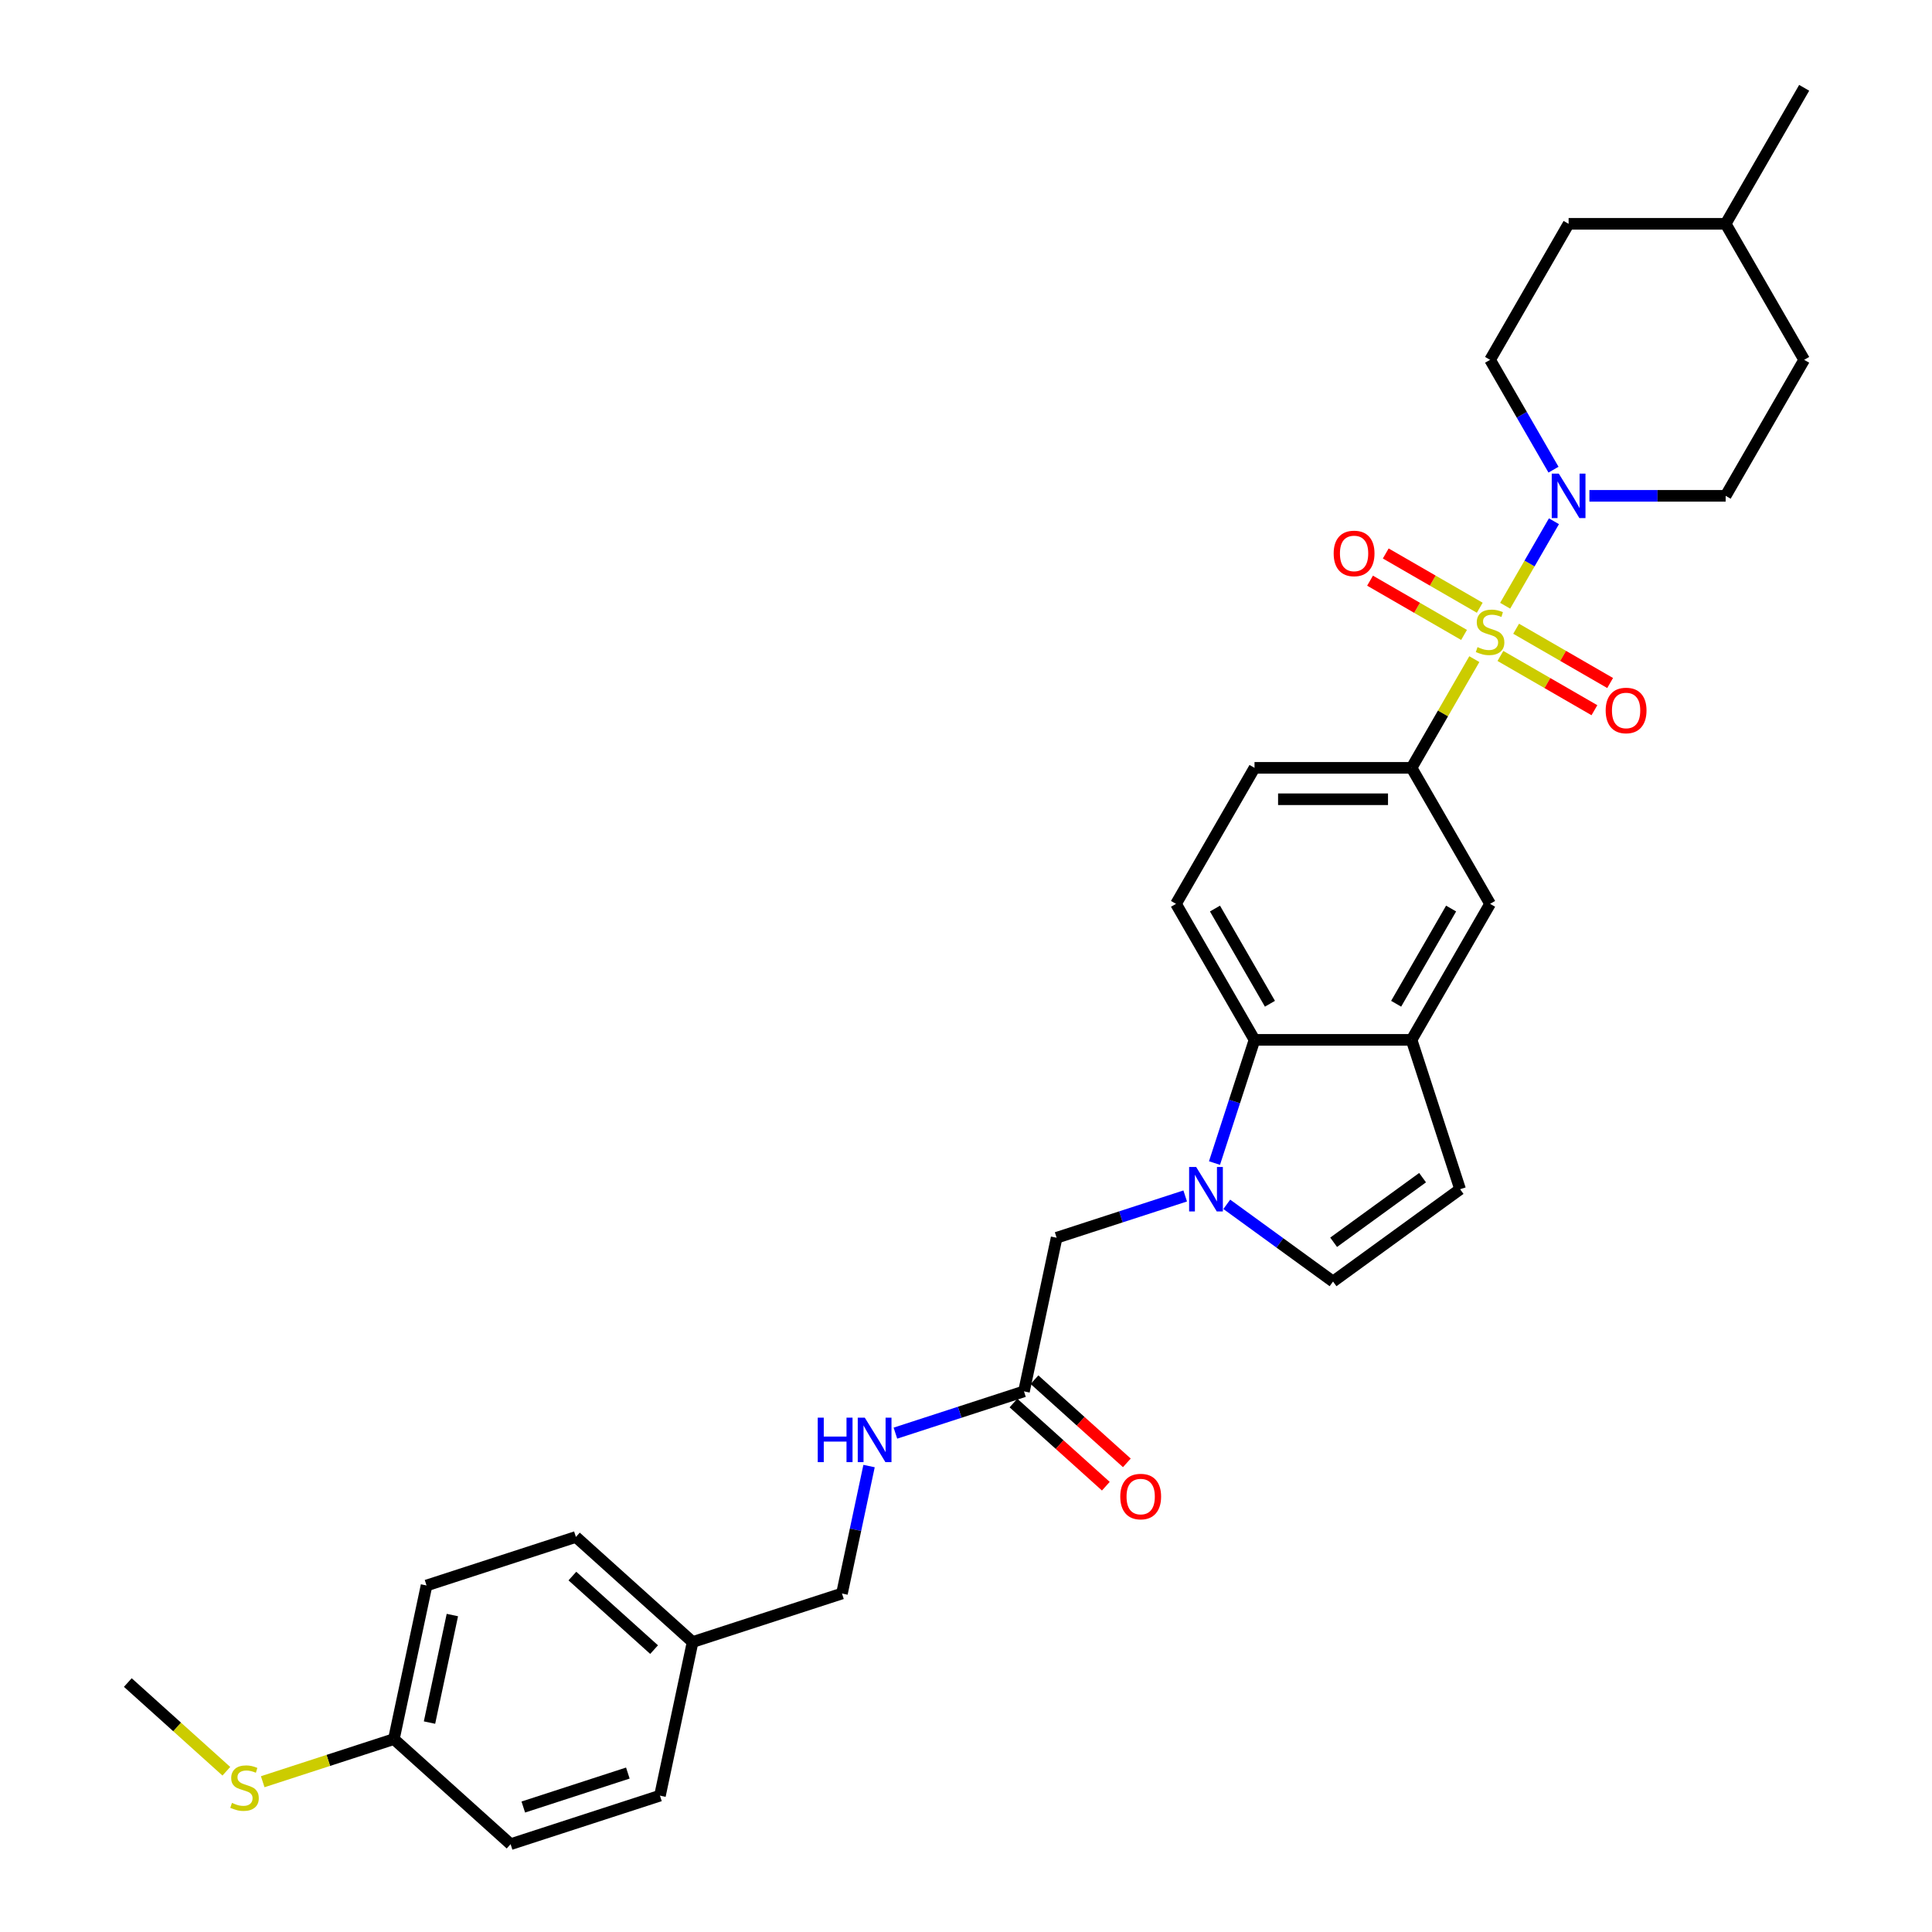 <?xml version='1.0' encoding='iso-8859-1'?>
<svg version='1.1' baseProfile='full'
              xmlns='http://www.w3.org/2000/svg'
                      xmlns:rdkit='http://www.rdkit.org/xml'
                      xmlns:xlink='http://www.w3.org/1999/xlink'
                  xml:space='preserve'
width='1000px' height='1000px' viewBox='0 0 1000 1000'>
<!-- END OF HEADER -->
<rect style='opacity:1.0;fill:#FFFFFF;stroke:none' width='1000' height='1000' x='0' y='0'> </rect>
<path class='bond-1' d='M 779.067,313.53 L 791.692,291.663' style='fill:none;fill-rule:evenodd;stroke:#CCCC00;stroke-width:6px;stroke-linecap:butt;stroke-linejoin:miter;stroke-opacity:1' />
<path class='bond-1' d='M 791.692,291.663 L 804.317,269.796' style='fill:none;fill-rule:evenodd;stroke:#0000FF;stroke-width:6px;stroke-linecap:butt;stroke-linejoin:miter;stroke-opacity:1' />
<path class='bond-2' d='M 763.111,341.168 L 746.867,369.302' style='fill:none;fill-rule:evenodd;stroke:#CCCC00;stroke-width:6px;stroke-linecap:butt;stroke-linejoin:miter;stroke-opacity:1' />
<path class='bond-2' d='M 746.867,369.302 L 730.624,397.437' style='fill:none;fill-rule:evenodd;stroke:#000000;stroke-width:6px;stroke-linecap:butt;stroke-linejoin:miter;stroke-opacity:1' />
<path class='bond-8' d='M 776.616,339.515 L 800.944,353.56' style='fill:none;fill-rule:evenodd;stroke:#CCCC00;stroke-width:6px;stroke-linecap:butt;stroke-linejoin:miter;stroke-opacity:1' />
<path class='bond-8' d='M 800.944,353.56 L 825.272,367.606' style='fill:none;fill-rule:evenodd;stroke:#FF0000;stroke-width:6px;stroke-linecap:butt;stroke-linejoin:miter;stroke-opacity:1' />
<path class='bond-8' d='M 784.745,325.435 L 809.072,339.481' style='fill:none;fill-rule:evenodd;stroke:#CCCC00;stroke-width:6px;stroke-linecap:butt;stroke-linejoin:miter;stroke-opacity:1' />
<path class='bond-8' d='M 809.072,339.481 L 833.4,353.527' style='fill:none;fill-rule:evenodd;stroke:#FF0000;stroke-width:6px;stroke-linecap:butt;stroke-linejoin:miter;stroke-opacity:1' />
<path class='bond-9' d='M 765.919,314.566 L 741.591,300.52' style='fill:none;fill-rule:evenodd;stroke:#CCCC00;stroke-width:6px;stroke-linecap:butt;stroke-linejoin:miter;stroke-opacity:1' />
<path class='bond-9' d='M 741.591,300.52 L 717.263,286.475' style='fill:none;fill-rule:evenodd;stroke:#FF0000;stroke-width:6px;stroke-linecap:butt;stroke-linejoin:miter;stroke-opacity:1' />
<path class='bond-9' d='M 757.79,328.645 L 733.462,314.6' style='fill:none;fill-rule:evenodd;stroke:#CCCC00;stroke-width:6px;stroke-linecap:butt;stroke-linejoin:miter;stroke-opacity:1' />
<path class='bond-9' d='M 733.462,314.6 L 709.134,300.554' style='fill:none;fill-rule:evenodd;stroke:#FF0000;stroke-width:6px;stroke-linecap:butt;stroke-linejoin:miter;stroke-opacity:1' />
<path class='bond-0' d='M 628.618,601.996 L 638.978,570.113' style='fill:none;fill-rule:evenodd;stroke:#0000FF;stroke-width:6px;stroke-linecap:butt;stroke-linejoin:miter;stroke-opacity:1' />
<path class='bond-0' d='M 638.978,570.113 L 649.337,538.23' style='fill:none;fill-rule:evenodd;stroke:#000000;stroke-width:6px;stroke-linecap:butt;stroke-linejoin:miter;stroke-opacity:1' />
<path class='bond-10' d='M 613.456,619.035 L 580.183,629.846' style='fill:none;fill-rule:evenodd;stroke:#0000FF;stroke-width:6px;stroke-linecap:butt;stroke-linejoin:miter;stroke-opacity:1' />
<path class='bond-10' d='M 580.183,629.846 L 546.91,640.657' style='fill:none;fill-rule:evenodd;stroke:#000000;stroke-width:6px;stroke-linecap:butt;stroke-linejoin:miter;stroke-opacity:1' />
<path class='bond-33' d='M 634.98,623.357 L 662.48,643.337' style='fill:none;fill-rule:evenodd;stroke:#0000FF;stroke-width:6px;stroke-linecap:butt;stroke-linejoin:miter;stroke-opacity:1' />
<path class='bond-33' d='M 662.48,643.337 L 689.98,663.317' style='fill:none;fill-rule:evenodd;stroke:#000000;stroke-width:6px;stroke-linecap:butt;stroke-linejoin:miter;stroke-opacity:1' />
<path class='bond-15' d='M 822.673,256.644 L 857.935,256.644' style='fill:none;fill-rule:evenodd;stroke:#0000FF;stroke-width:6px;stroke-linecap:butt;stroke-linejoin:miter;stroke-opacity:1' />
<path class='bond-15' d='M 857.935,256.644 L 893.197,256.644' style='fill:none;fill-rule:evenodd;stroke:#000000;stroke-width:6px;stroke-linecap:butt;stroke-linejoin:miter;stroke-opacity:1' />
<path class='bond-16' d='M 804.092,243.101 L 787.68,214.674' style='fill:none;fill-rule:evenodd;stroke:#0000FF;stroke-width:6px;stroke-linecap:butt;stroke-linejoin:miter;stroke-opacity:1' />
<path class='bond-16' d='M 787.68,214.674 L 771.267,186.247' style='fill:none;fill-rule:evenodd;stroke:#000000;stroke-width:6px;stroke-linecap:butt;stroke-linejoin:miter;stroke-opacity:1' />
<path class='bond-7' d='M 730.624,397.437 L 771.267,467.833' style='fill:none;fill-rule:evenodd;stroke:#000000;stroke-width:6px;stroke-linecap:butt;stroke-linejoin:miter;stroke-opacity:1' />
<path class='bond-13' d='M 730.624,397.437 L 649.337,397.437' style='fill:none;fill-rule:evenodd;stroke:#000000;stroke-width:6px;stroke-linecap:butt;stroke-linejoin:miter;stroke-opacity:1' />
<path class='bond-13' d='M 718.431,413.694 L 661.53,413.694' style='fill:none;fill-rule:evenodd;stroke:#000000;stroke-width:6px;stroke-linecap:butt;stroke-linejoin:miter;stroke-opacity:1' />
<path class='bond-3' d='M 649.337,538.23 L 608.694,467.833' style='fill:none;fill-rule:evenodd;stroke:#000000;stroke-width:6px;stroke-linecap:butt;stroke-linejoin:miter;stroke-opacity:1' />
<path class='bond-3' d='M 657.32,519.541 L 628.869,470.264' style='fill:none;fill-rule:evenodd;stroke:#000000;stroke-width:6px;stroke-linecap:butt;stroke-linejoin:miter;stroke-opacity:1' />
<path class='bond-31' d='M 649.337,538.23 L 730.624,538.23' style='fill:none;fill-rule:evenodd;stroke:#000000;stroke-width:6px;stroke-linecap:butt;stroke-linejoin:miter;stroke-opacity:1' />
<path class='bond-4' d='M 730.624,538.23 L 771.267,467.833' style='fill:none;fill-rule:evenodd;stroke:#000000;stroke-width:6px;stroke-linecap:butt;stroke-linejoin:miter;stroke-opacity:1' />
<path class='bond-4' d='M 722.641,519.541 L 751.091,470.264' style='fill:none;fill-rule:evenodd;stroke:#000000;stroke-width:6px;stroke-linecap:butt;stroke-linejoin:miter;stroke-opacity:1' />
<path class='bond-6' d='M 730.624,538.23 L 755.743,615.538' style='fill:none;fill-rule:evenodd;stroke:#000000;stroke-width:6px;stroke-linecap:butt;stroke-linejoin:miter;stroke-opacity:1' />
<path class='bond-5' d='M 689.98,663.317 L 755.743,615.538' style='fill:none;fill-rule:evenodd;stroke:#000000;stroke-width:6px;stroke-linecap:butt;stroke-linejoin:miter;stroke-opacity:1' />
<path class='bond-5' d='M 690.289,642.998 L 736.323,609.552' style='fill:none;fill-rule:evenodd;stroke:#000000;stroke-width:6px;stroke-linecap:butt;stroke-linejoin:miter;stroke-opacity:1' />
<path class='bond-11' d='M 546.91,640.657 L 530.009,720.167' style='fill:none;fill-rule:evenodd;stroke:#000000;stroke-width:6px;stroke-linecap:butt;stroke-linejoin:miter;stroke-opacity:1' />
<path class='bond-14' d='M 530.009,720.167 L 496.736,730.979' style='fill:none;fill-rule:evenodd;stroke:#000000;stroke-width:6px;stroke-linecap:butt;stroke-linejoin:miter;stroke-opacity:1' />
<path class='bond-14' d='M 496.736,730.979 L 463.463,741.79' style='fill:none;fill-rule:evenodd;stroke:#0000FF;stroke-width:6px;stroke-linecap:butt;stroke-linejoin:miter;stroke-opacity:1' />
<path class='bond-17' d='M 524.57,726.208 L 548.474,747.732' style='fill:none;fill-rule:evenodd;stroke:#000000;stroke-width:6px;stroke-linecap:butt;stroke-linejoin:miter;stroke-opacity:1' />
<path class='bond-17' d='M 548.474,747.732 L 572.378,769.255' style='fill:none;fill-rule:evenodd;stroke:#FF0000;stroke-width:6px;stroke-linecap:butt;stroke-linejoin:miter;stroke-opacity:1' />
<path class='bond-17' d='M 535.448,714.127 L 559.353,735.65' style='fill:none;fill-rule:evenodd;stroke:#000000;stroke-width:6px;stroke-linecap:butt;stroke-linejoin:miter;stroke-opacity:1' />
<path class='bond-17' d='M 559.353,735.65 L 583.257,757.174' style='fill:none;fill-rule:evenodd;stroke:#FF0000;stroke-width:6px;stroke-linecap:butt;stroke-linejoin:miter;stroke-opacity:1' />
<path class='bond-12' d='M 608.694,467.833 L 649.337,397.437' style='fill:none;fill-rule:evenodd;stroke:#000000;stroke-width:6px;stroke-linecap:butt;stroke-linejoin:miter;stroke-opacity:1' />
<path class='bond-19' d='M 449.822,758.829 L 442.811,791.813' style='fill:none;fill-rule:evenodd;stroke:#0000FF;stroke-width:6px;stroke-linecap:butt;stroke-linejoin:miter;stroke-opacity:1' />
<path class='bond-19' d='M 442.811,791.813 L 435.8,824.797' style='fill:none;fill-rule:evenodd;stroke:#000000;stroke-width:6px;stroke-linecap:butt;stroke-linejoin:miter;stroke-opacity:1' />
<path class='bond-23' d='M 893.197,256.644 L 933.841,186.247' style='fill:none;fill-rule:evenodd;stroke:#000000;stroke-width:6px;stroke-linecap:butt;stroke-linejoin:miter;stroke-opacity:1' />
<path class='bond-22' d='M 771.267,186.247 L 811.911,115.851' style='fill:none;fill-rule:evenodd;stroke:#000000;stroke-width:6px;stroke-linecap:butt;stroke-linejoin:miter;stroke-opacity:1' />
<path class='bond-18' d='M 203.875,900.154 L 220.776,820.643' style='fill:none;fill-rule:evenodd;stroke:#000000;stroke-width:6px;stroke-linecap:butt;stroke-linejoin:miter;stroke-opacity:1' />
<path class='bond-18' d='M 222.313,891.607 L 234.143,835.95' style='fill:none;fill-rule:evenodd;stroke:#000000;stroke-width:6px;stroke-linecap:butt;stroke-linejoin:miter;stroke-opacity:1' />
<path class='bond-21' d='M 203.875,900.154 L 169.928,911.184' style='fill:none;fill-rule:evenodd;stroke:#000000;stroke-width:6px;stroke-linecap:butt;stroke-linejoin:miter;stroke-opacity:1' />
<path class='bond-21' d='M 169.928,911.184 L 135.98,922.214' style='fill:none;fill-rule:evenodd;stroke:#CCCC00;stroke-width:6px;stroke-linecap:butt;stroke-linejoin:miter;stroke-opacity:1' />
<path class='bond-34' d='M 203.875,900.154 L 264.283,954.545' style='fill:none;fill-rule:evenodd;stroke:#000000;stroke-width:6px;stroke-linecap:butt;stroke-linejoin:miter;stroke-opacity:1' />
<path class='bond-20' d='M 435.8,824.797 L 358.492,849.916' style='fill:none;fill-rule:evenodd;stroke:#000000;stroke-width:6px;stroke-linecap:butt;stroke-linejoin:miter;stroke-opacity:1' />
<path class='bond-26' d='M 358.492,849.916 L 341.592,929.426' style='fill:none;fill-rule:evenodd;stroke:#000000;stroke-width:6px;stroke-linecap:butt;stroke-linejoin:miter;stroke-opacity:1' />
<path class='bond-27' d='M 358.492,849.916 L 298.084,795.524' style='fill:none;fill-rule:evenodd;stroke:#000000;stroke-width:6px;stroke-linecap:butt;stroke-linejoin:miter;stroke-opacity:1' />
<path class='bond-27' d='M 338.553,853.839 L 296.267,815.765' style='fill:none;fill-rule:evenodd;stroke:#000000;stroke-width:6px;stroke-linecap:butt;stroke-linejoin:miter;stroke-opacity:1' />
<path class='bond-29' d='M 117.154,916.797 L 91.657,893.839' style='fill:none;fill-rule:evenodd;stroke:#CCCC00;stroke-width:6px;stroke-linecap:butt;stroke-linejoin:miter;stroke-opacity:1' />
<path class='bond-29' d='M 91.657,893.839 L 66.159,870.881' style='fill:none;fill-rule:evenodd;stroke:#000000;stroke-width:6px;stroke-linecap:butt;stroke-linejoin:miter;stroke-opacity:1' />
<path class='bond-28' d='M 811.911,115.851 L 893.197,115.851' style='fill:none;fill-rule:evenodd;stroke:#000000;stroke-width:6px;stroke-linecap:butt;stroke-linejoin:miter;stroke-opacity:1' />
<path class='bond-32' d='M 933.841,186.247 L 893.197,115.851' style='fill:none;fill-rule:evenodd;stroke:#000000;stroke-width:6px;stroke-linecap:butt;stroke-linejoin:miter;stroke-opacity:1' />
<path class='bond-24' d='M 264.283,954.545 L 341.592,929.426' style='fill:none;fill-rule:evenodd;stroke:#000000;stroke-width:6px;stroke-linecap:butt;stroke-linejoin:miter;stroke-opacity:1' />
<path class='bond-24' d='M 270.856,935.316 L 324.972,917.733' style='fill:none;fill-rule:evenodd;stroke:#000000;stroke-width:6px;stroke-linecap:butt;stroke-linejoin:miter;stroke-opacity:1' />
<path class='bond-25' d='M 220.776,820.643 L 298.084,795.524' style='fill:none;fill-rule:evenodd;stroke:#000000;stroke-width:6px;stroke-linecap:butt;stroke-linejoin:miter;stroke-opacity:1' />
<path class='bond-30' d='M 893.197,115.851 L 933.841,45.455' style='fill:none;fill-rule:evenodd;stroke:#000000;stroke-width:6px;stroke-linecap:butt;stroke-linejoin:miter;stroke-opacity:1' />
<path  class='atom-0' d='M 764.764 334.941
Q 765.024 335.039, 766.097 335.494
Q 767.17 335.949, 768.341 336.242
Q 769.544 336.502, 770.714 336.502
Q 772.893 336.502, 774.161 335.462
Q 775.429 334.389, 775.429 332.535
Q 775.429 331.267, 774.779 330.487
Q 774.161 329.707, 773.186 329.284
Q 772.21 328.861, 770.584 328.373
Q 768.536 327.756, 767.3 327.17
Q 766.097 326.585, 765.22 325.35
Q 764.374 324.114, 764.374 322.033
Q 764.374 319.139, 766.325 317.351
Q 768.308 315.563, 772.21 315.563
Q 774.876 315.563, 777.9 316.831
L 777.152 319.334
Q 774.389 318.196, 772.308 318.196
Q 770.064 318.196, 768.829 319.139
Q 767.593 320.05, 767.626 321.643
Q 767.626 322.878, 768.243 323.626
Q 768.894 324.374, 769.804 324.797
Q 770.747 325.219, 772.308 325.707
Q 774.389 326.357, 775.624 327.008
Q 776.86 327.658, 777.738 328.991
Q 778.648 330.292, 778.648 332.535
Q 778.648 335.722, 776.502 337.445
Q 774.389 339.136, 770.845 339.136
Q 768.796 339.136, 767.235 338.681
Q 765.707 338.258, 763.886 337.51
L 764.764 334.941
' fill='#CCCC00'/>
<path  class='atom-1' d='M 619.129 604.028
L 626.673 616.221
Q 627.421 617.424, 628.624 619.602
Q 629.827 621.781, 629.892 621.911
L 629.892 604.028
L 632.948 604.028
L 632.948 627.048
L 629.794 627.048
L 621.698 613.717
Q 620.755 612.156, 619.747 610.368
Q 618.772 608.58, 618.479 608.027
L 618.479 627.048
L 615.488 627.048
L 615.488 604.028
L 619.129 604.028
' fill='#0000FF'/>
<path  class='atom-2' d='M 806.822 245.134
L 814.366 257.327
Q 815.113 258.53, 816.316 260.708
Q 817.519 262.887, 817.584 263.017
L 817.584 245.134
L 820.641 245.134
L 820.641 268.154
L 817.487 268.154
L 809.391 254.823
Q 808.448 253.262, 807.44 251.474
Q 806.464 249.686, 806.172 249.133
L 806.172 268.154
L 803.18 268.154
L 803.18 245.134
L 806.822 245.134
' fill='#0000FF'/>
<path  class='atom-9' d='M 831.096 367.749
Q 831.096 362.221, 833.828 359.132
Q 836.559 356.043, 841.664 356.043
Q 846.768 356.043, 849.5 359.132
Q 852.231 362.221, 852.231 367.749
Q 852.231 373.341, 849.467 376.528
Q 846.703 379.682, 841.664 379.682
Q 836.591 379.682, 833.828 376.528
Q 831.096 373.374, 831.096 367.749
M 841.664 377.08
Q 845.175 377.08, 847.061 374.739
Q 848.979 372.366, 848.979 367.749
Q 848.979 363.229, 847.061 360.953
Q 845.175 358.645, 841.664 358.645
Q 838.152 358.645, 836.234 360.921
Q 834.348 363.197, 834.348 367.749
Q 834.348 372.398, 836.234 374.739
Q 838.152 377.08, 841.664 377.08
' fill='#FF0000'/>
<path  class='atom-10' d='M 690.304 286.462
Q 690.304 280.934, 693.035 277.846
Q 695.766 274.757, 700.871 274.757
Q 705.976 274.757, 708.707 277.846
Q 711.438 280.934, 711.438 286.462
Q 711.438 292.054, 708.674 295.241
Q 705.911 298.395, 700.871 298.395
Q 695.799 298.395, 693.035 295.241
Q 690.304 292.087, 690.304 286.462
M 700.871 295.794
Q 704.382 295.794, 706.268 293.453
Q 708.187 291.079, 708.187 286.462
Q 708.187 281.942, 706.268 279.666
Q 704.382 277.358, 700.871 277.358
Q 697.359 277.358, 695.441 279.634
Q 693.555 281.91, 693.555 286.462
Q 693.555 291.112, 695.441 293.453
Q 697.359 295.794, 700.871 295.794
' fill='#FF0000'/>
<path  class='atom-15' d='M 423.259 733.776
L 426.38 733.776
L 426.38 743.563
L 438.151 743.563
L 438.151 733.776
L 441.272 733.776
L 441.272 756.797
L 438.151 756.797
L 438.151 746.164
L 426.38 746.164
L 426.38 756.797
L 423.259 756.797
L 423.259 733.776
' fill='#0000FF'/>
<path  class='atom-15' d='M 447.612 733.776
L 455.156 745.969
Q 455.904 747.172, 457.107 749.351
Q 458.31 751.529, 458.375 751.659
L 458.375 733.776
L 461.431 733.776
L 461.431 756.797
L 458.277 756.797
L 450.181 743.466
Q 449.238 741.905, 448.23 740.117
Q 447.255 738.328, 446.962 737.776
L 446.962 756.797
L 443.971 756.797
L 443.971 733.776
L 447.612 733.776
' fill='#0000FF'/>
<path  class='atom-18' d='M 579.85 774.624
Q 579.85 769.096, 582.581 766.008
Q 585.312 762.919, 590.417 762.919
Q 595.522 762.919, 598.253 766.008
Q 600.984 769.096, 600.984 774.624
Q 600.984 780.217, 598.221 783.403
Q 595.457 786.557, 590.417 786.557
Q 585.345 786.557, 582.581 783.403
Q 579.85 780.249, 579.85 774.624
M 590.417 783.956
Q 593.929 783.956, 595.815 781.615
Q 597.733 779.241, 597.733 774.624
Q 597.733 770.104, 595.815 767.828
Q 593.929 765.52, 590.417 765.52
Q 586.905 765.52, 584.987 767.796
Q 583.101 770.072, 583.101 774.624
Q 583.101 779.274, 584.987 781.615
Q 586.905 783.956, 590.417 783.956
' fill='#FF0000'/>
<path  class='atom-22' d='M 120.064 933.174
Q 120.324 933.272, 121.397 933.727
Q 122.47 934.182, 123.641 934.475
Q 124.844 934.735, 126.014 934.735
Q 128.193 934.735, 129.461 933.694
Q 130.729 932.621, 130.729 930.768
Q 130.729 929.5, 130.079 928.72
Q 129.461 927.939, 128.485 927.516
Q 127.51 927.094, 125.884 926.606
Q 123.836 925.988, 122.6 925.403
Q 121.397 924.818, 120.519 923.582
Q 119.674 922.347, 119.674 920.266
Q 119.674 917.372, 121.625 915.584
Q 123.608 913.795, 127.51 913.795
Q 130.176 913.795, 133.2 915.063
L 132.452 917.567
Q 129.688 916.429, 127.607 916.429
Q 125.364 916.429, 124.128 917.372
Q 122.893 918.282, 122.925 919.876
Q 122.925 921.111, 123.543 921.859
Q 124.193 922.607, 125.104 923.029
Q 126.047 923.452, 127.607 923.94
Q 129.688 924.59, 130.924 925.24
Q 132.16 925.891, 133.037 927.224
Q 133.948 928.524, 133.948 930.768
Q 133.948 933.954, 131.802 935.678
Q 129.688 937.368, 126.144 937.368
Q 124.096 937.368, 122.535 936.913
Q 121.007 936.491, 119.186 935.743
L 120.064 933.174
' fill='#CCCC00'/>
</svg>

